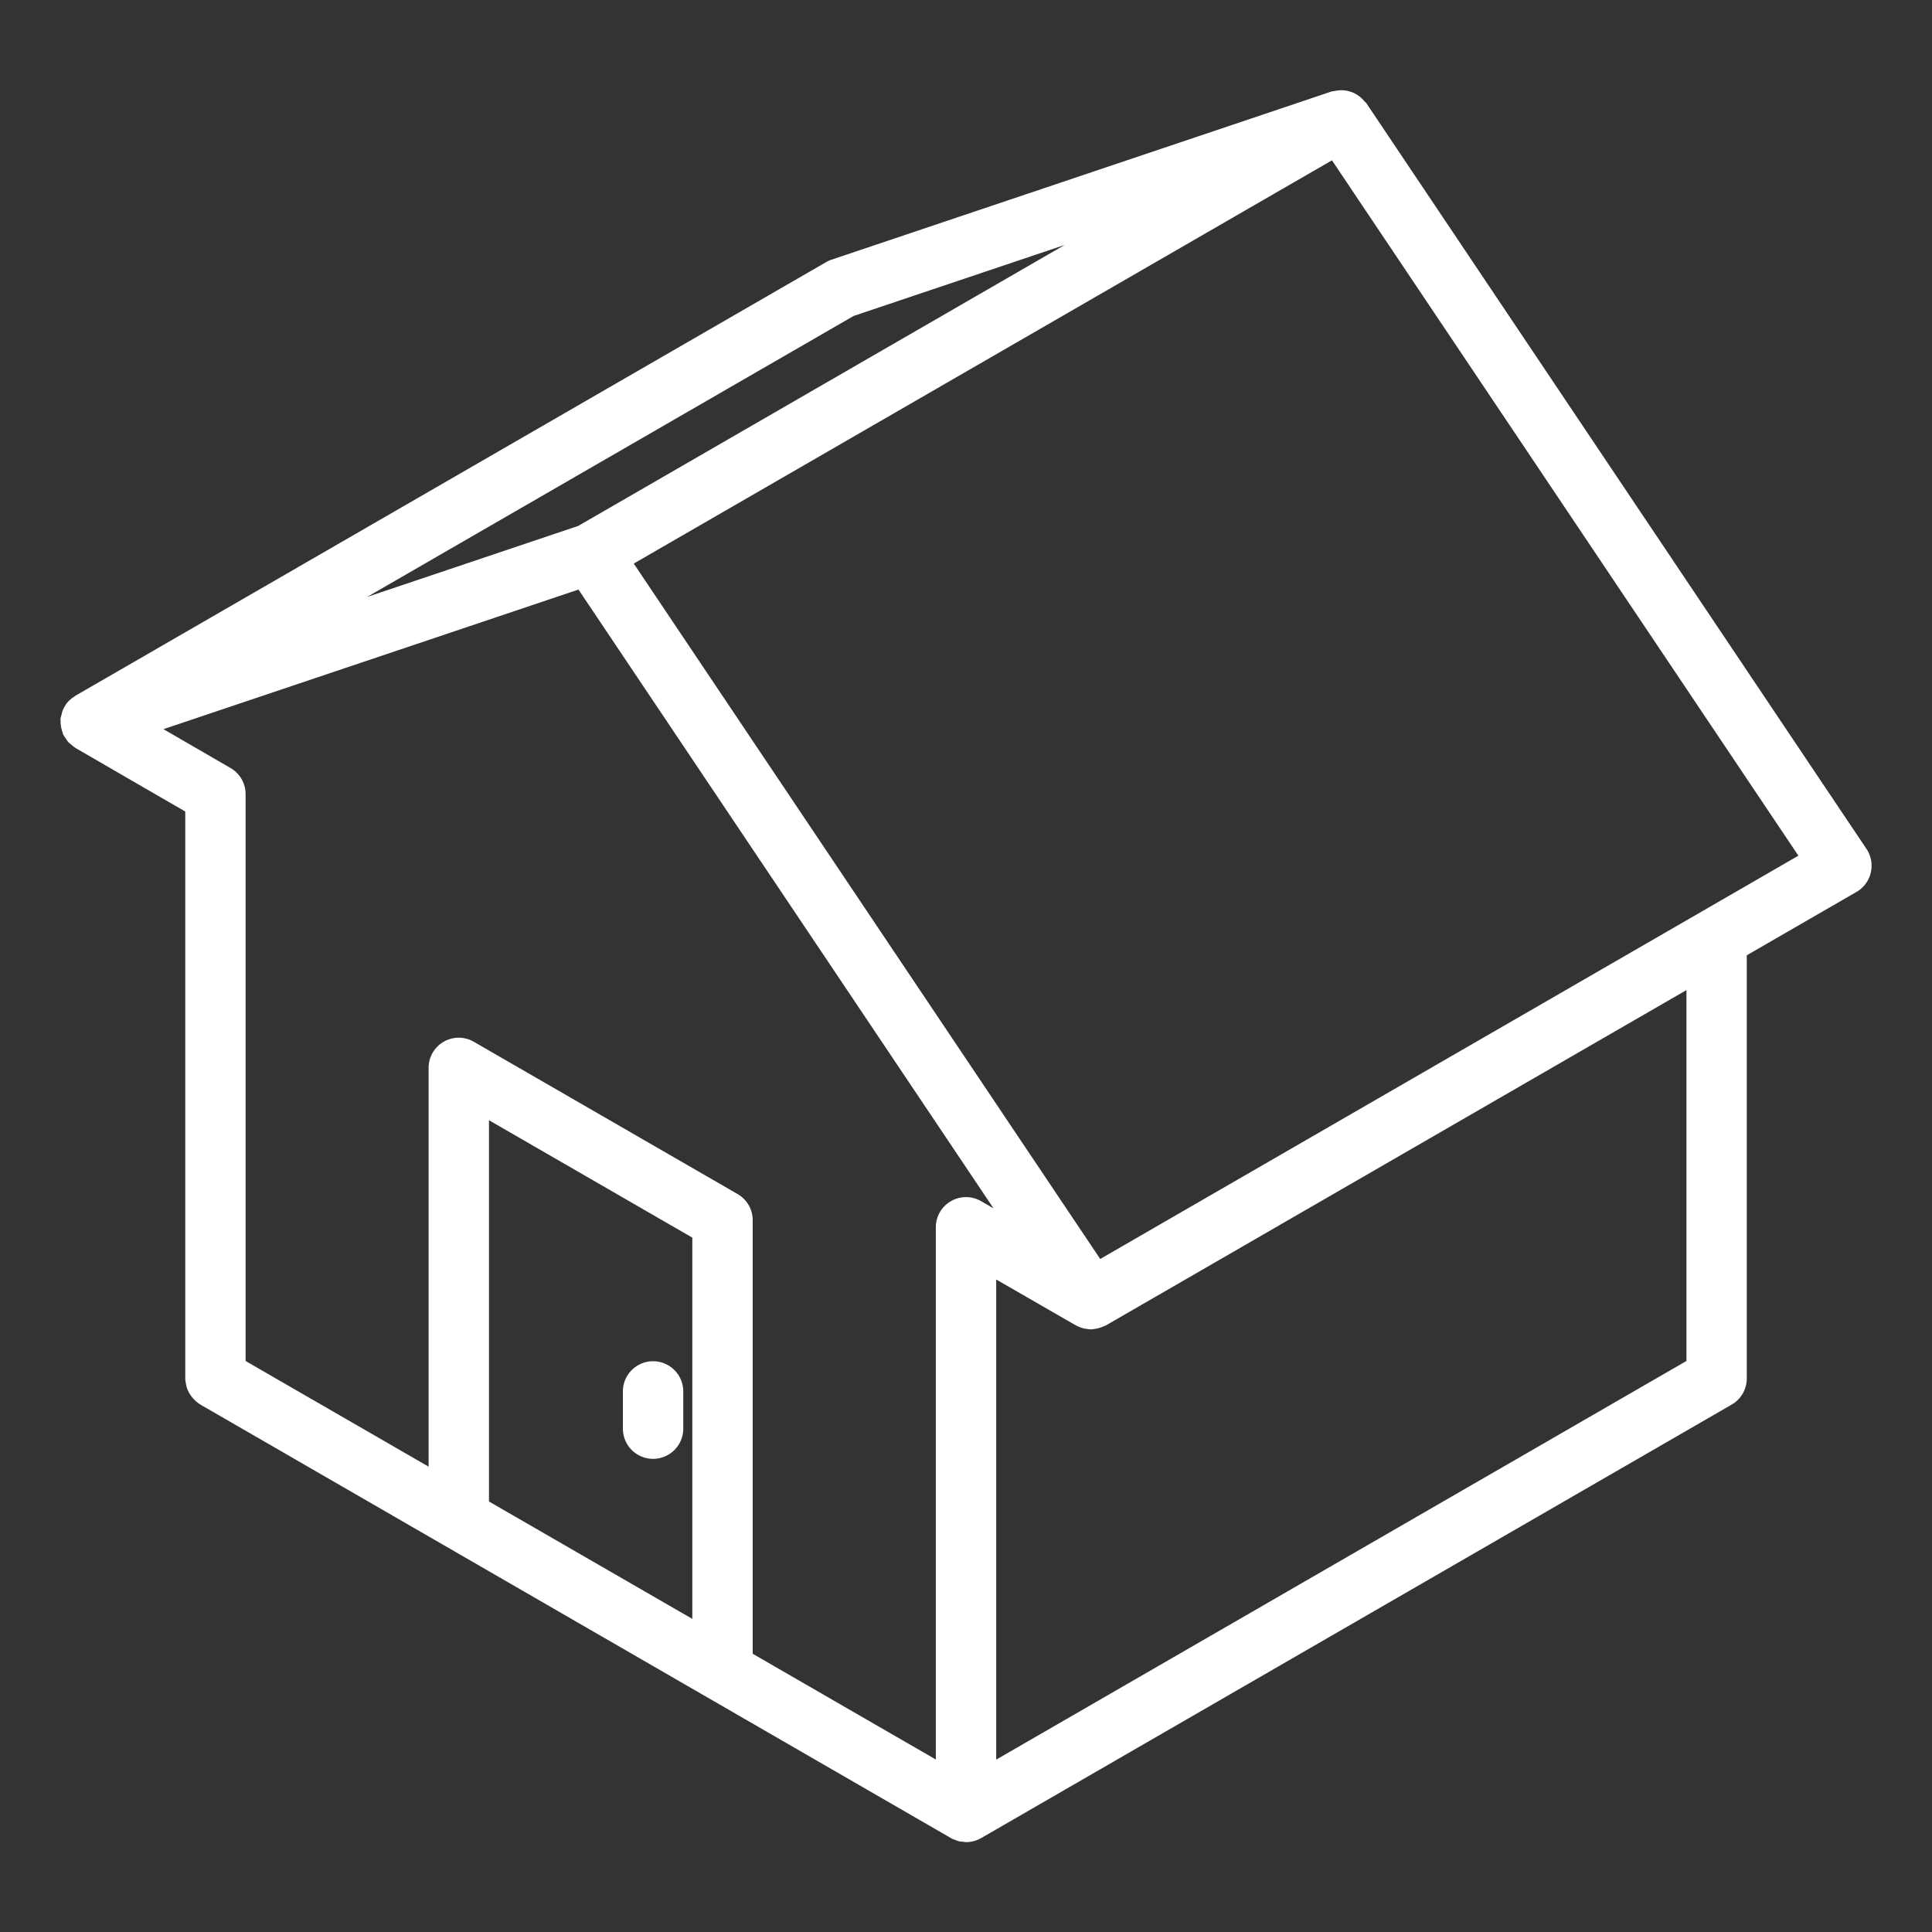 <?xml version="1.0" encoding="UTF-8"?> <svg xmlns="http://www.w3.org/2000/svg" xmlns:xlink="http://www.w3.org/1999/xlink" version="1.1" width="512" height="512" x="0" y="0" viewBox="0 0 64 64" style="enable-background:new 0 0 512 512" xml:space="preserve" class=""><rect x="0" y="0" width="64" height="64" fill="#333333" stroke="none"/><g><path d="M21.634 48.326a1 1 0 0 0 1-1v-1.233a1 1 0 0 0-2 0v1.233a1 1 0 0 0 1 1z" fill="#ffffff" opacity="1" data-original="#000000"></path><path d="M2.014 24.016a.974.974 0 0 0 .059.245c.008.02.006.042.015.062.004.008.01.013.014.021.022.047.054.087.084.13.025.037.047.076.077.109.029.032.066.057.099.085.04.034.077.069.122.096l.016.013 3.637 2.106v18.778c0 .066.013.13.026.194.007.035.013.068.023.103a.975.975 0 0 0 .19.341c.071.084.151.16.248.219.004.002.006.006.009.008l1.398.807 23.47 13.556s.003 0 .004.002c.055.031.115.052.174.072.023.008.044.021.067.027.055.015.113.017.17.022.029.002.057.011.085.011a1.008 1.008 0 0 0 .498-.133h.001l24.864-14.361c.31-.178.5-.508.5-.866V31.645l3.635-2.099a1.003 1.003 0 0 0 .331-1.424L45.263 3.42c-.019-.029-.049-.045-.071-.071a.966.966 0 0 0-.451-.31.939.939 0 0 0-.353-.048c-.061.003-.12.011-.181.025-.031.007-.062.003-.093.013L27.546 8.602a.922.922 0 0 0-.181.082L2.5 23.046c-.011.006-.017.017-.028.024a.997.997 0 0 0-.253.217l-.002.003a.988.988 0 0 0-.154.286c-.012.033-.017.066-.025.101-.011.045-.029.088-.034.135-.003.031.004.06.004.09 0 .039.001.075.005.114zm3.401.138 4.374-1.471 9.374-3.153 13.748 20.497-.411-.237a1 1 0 0 0-1.5.866v17.63l-6.066-3.503V40.421a.998.998 0 0 0-.5-.866l-8.736-5.044a.998.998 0 0 0-1.5.866v13.208l-6.062-3.5V26.307a.998.998 0 0 0-.499-.865l-2.222-1.288zm17.519 29.474-6.736-3.889v-12.63l6.736 3.889v12.631zm32.931-8.544L33.001 58.29V42.385l2.636 1.519.015.005c.088.049.183.083.281.104.026.005.05.006.076.009.043.006.085.016.129.016.031 0 .061-.009.092-.012a1.037 1.037 0 0 0 .308-.081c.025-.011.052-.018.076-.031.008-.004.016-.005.024-.01l19.228-11.106v12.285zm-19.419-3.379-9.962-14.852-5.49-8.184L44.123 5.311l15.451 23.035zm-8.168-31.239 6.992-2.352-16.116 9.308-6.992 2.352z" fill="#ffffff" opacity="1" data-original="#000000"></path></g></svg> 